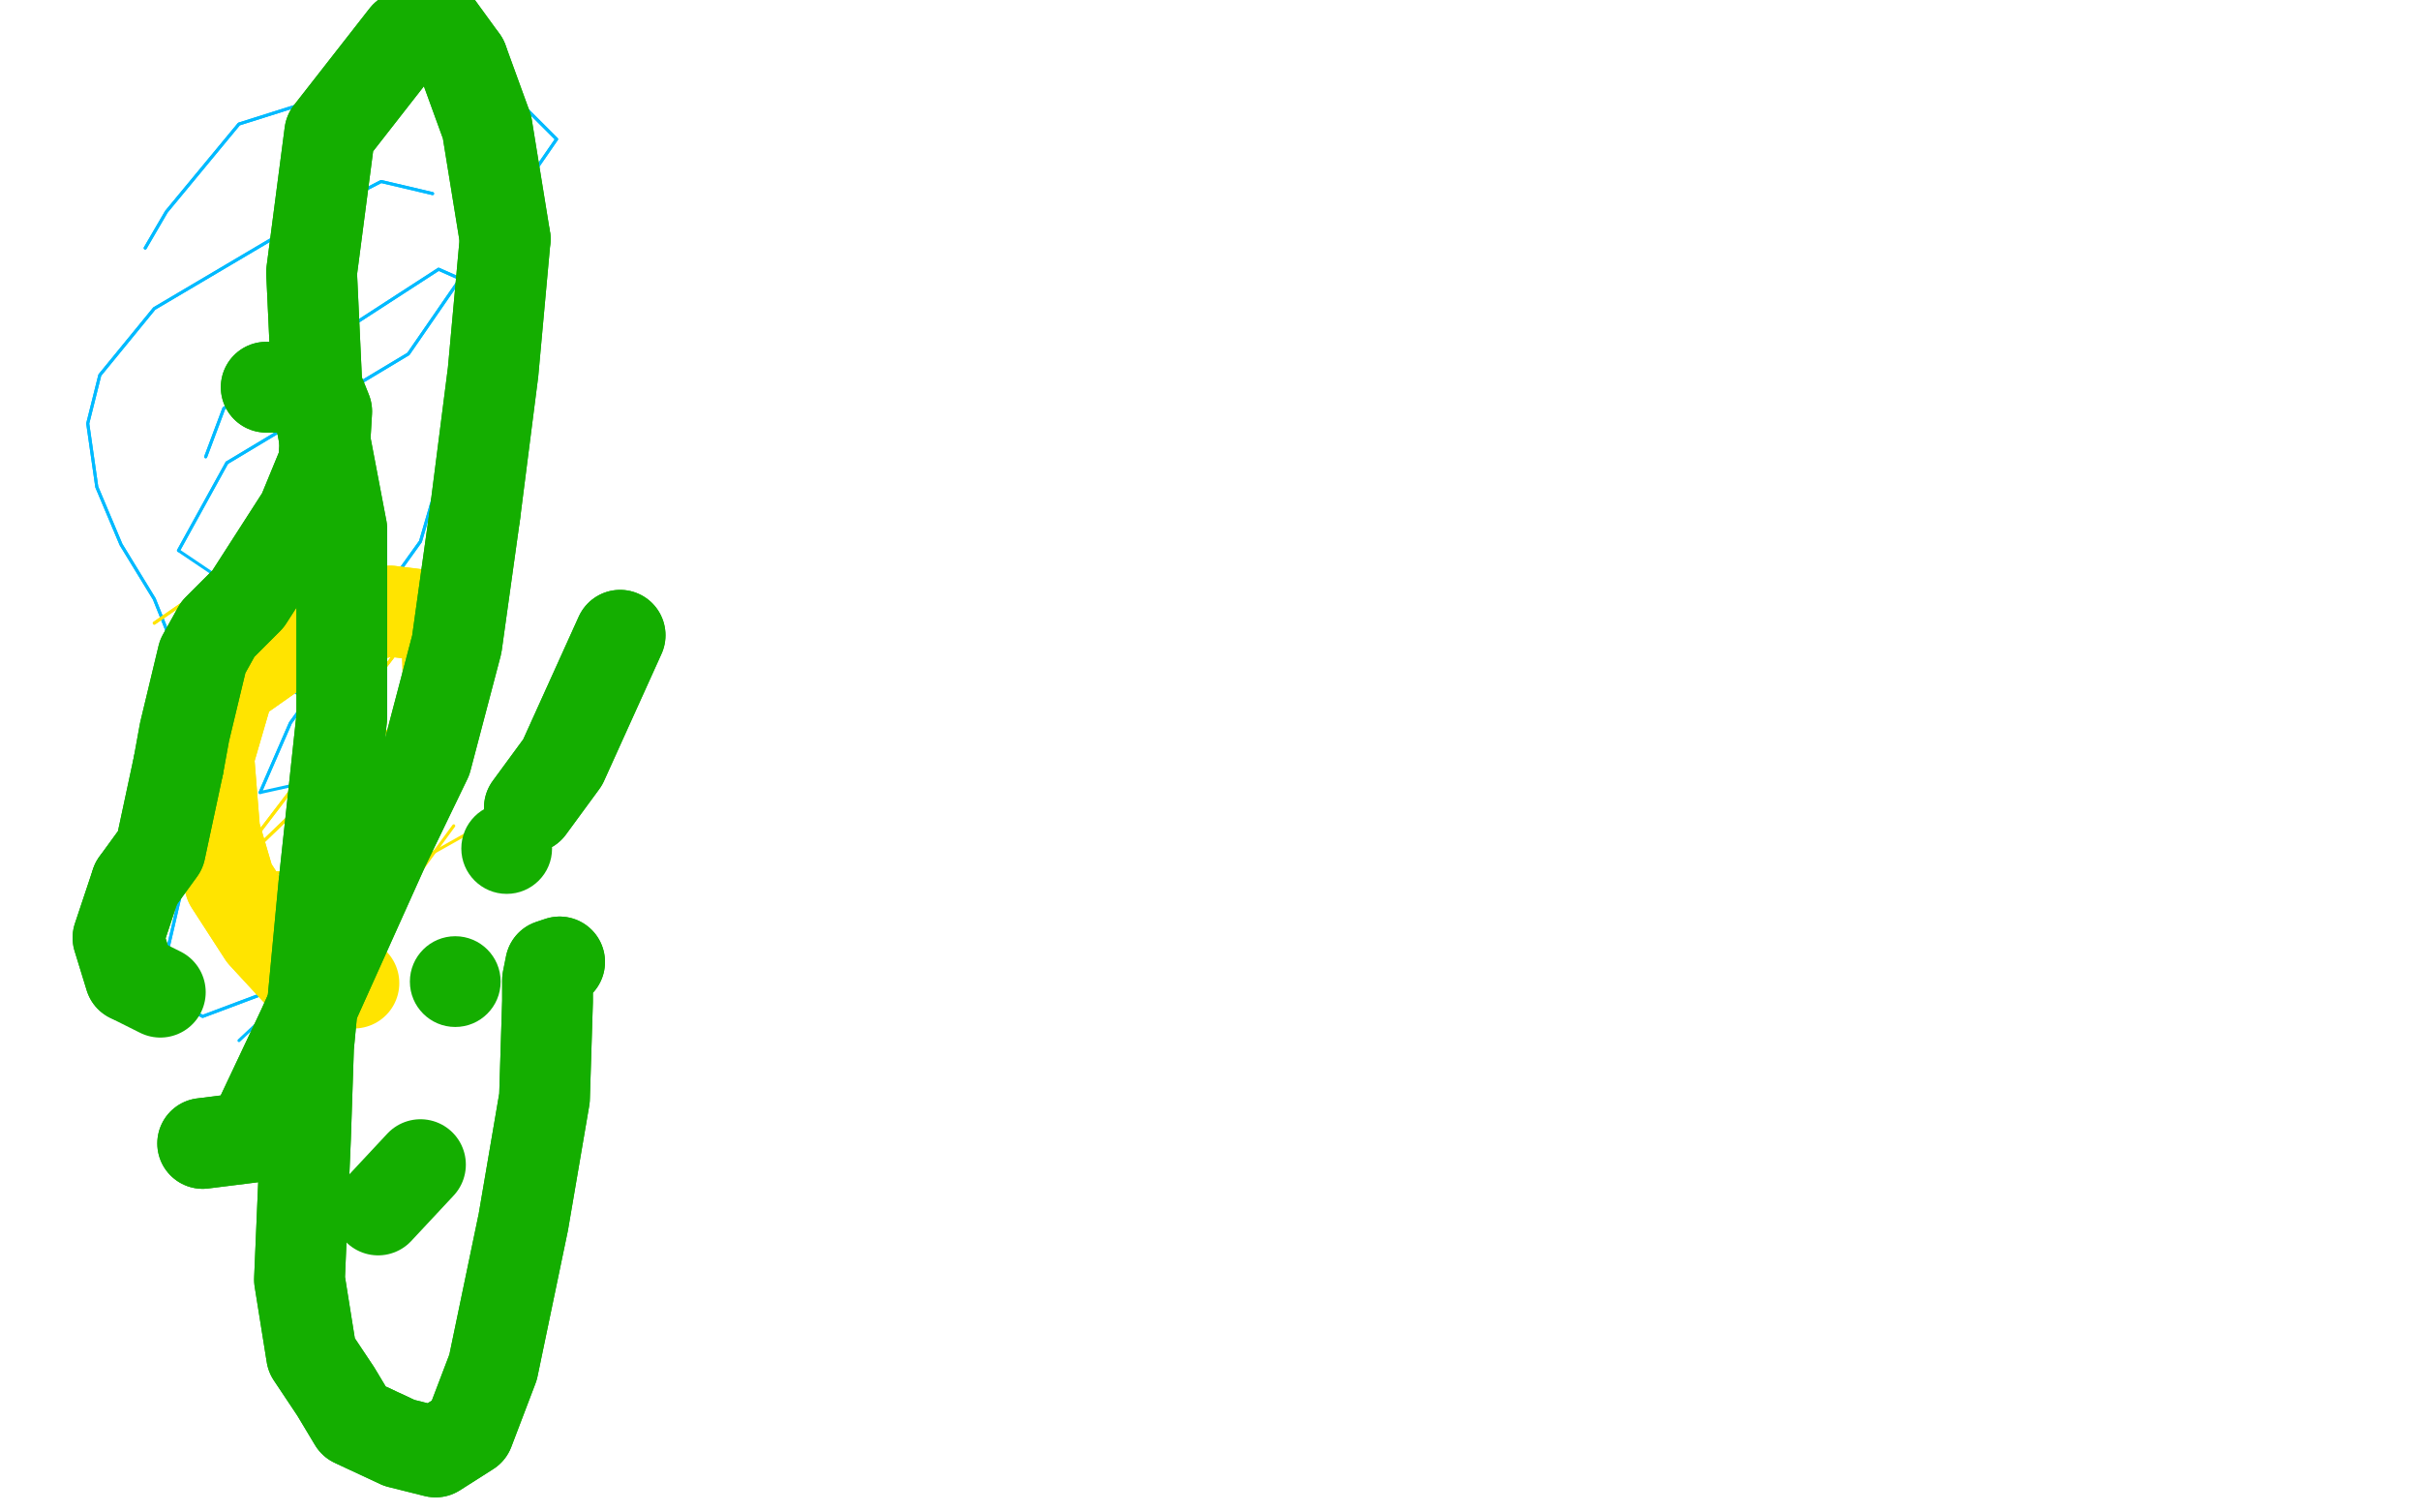 <?xml version="1.0" standalone="no"?>
<!DOCTYPE svg PUBLIC "-//W3C//DTD SVG 1.1//EN"
"http://www.w3.org/Graphics/SVG/1.1/DTD/svg11.dtd">

<svg width="800" height="500" version="1.1" xmlns="http://www.w3.org/2000/svg" xmlns:xlink="http://www.w3.org/1999/xlink" style="stroke-antialiasing: false"><desc>This SVG has been created on https://colorillo.com/</desc><rect x='0' y='0' width='800' height='500' style='fill: rgb(255,255,255); stroke-width:0' /><polyline points="68,151 74,135 74,135 145,89 163,97 139,179 96,239 86,262" style="fill: none; stroke: #00baff; stroke-width: 1; stroke-linejoin: round; stroke-linecap: round; stroke-antialiasing: false; stroke-antialias: 0; opacity: 1.0"/>
<polyline points="68,151 74,135 145,89 163,97 139,179 96,239 86,262 104,258" style="fill: none; stroke: #00baff; stroke-width: 1; stroke-linejoin: round; stroke-linecap: round; stroke-antialiasing: false; stroke-antialias: 0; opacity: 1.0"/>
<polyline points="48,82 55,70 55,70 79,41 79,41 155,17 184,46 135,117 75,153" style="fill: none; stroke: #00baff; stroke-width: 1; stroke-linejoin: round; stroke-linecap: round; stroke-antialiasing: false; stroke-antialias: 0; opacity: 1.0"/>
<polyline points="48,82 55,70 55,70 79,41 155,17 184,46 135,117 75,153 59,182 105,213" style="fill: none; stroke: #00baff; stroke-width: 1; stroke-linejoin: round; stroke-linecap: round; stroke-antialiasing: false; stroke-antialias: 0; opacity: 1.0"/>
<polyline points="75,153 59,182" style="fill: none; stroke: #00baff; stroke-width: 1; stroke-linejoin: round; stroke-linecap: round; stroke-antialiasing: false; stroke-antialias: 0; opacity: 1.0"/>
<polyline points="143,64 126,60 126,60 95,76 95,76 51,102 33,124 29,140 32,161 40,180 51,198 55,208 59,224" style="fill: none; stroke: #00baff; stroke-width: 1; stroke-linejoin: round; stroke-linecap: round; stroke-antialiasing: false; stroke-antialias: 0; opacity: 1.0"/>
<polyline points="143,64 126,60 126,60 95,76 51,102 33,124 29,140 32,161 40,180 51,198 55,208 59,224 59,230" style="fill: none; stroke: #00baff; stroke-width: 1; stroke-linejoin: round; stroke-linecap: round; stroke-antialiasing: false; stroke-antialias: 0; opacity: 1.0"/>
<polyline points="67,210 83,217 83,217 113,241 113,241 141,273 128,298" style="fill: none; stroke: #00baff; stroke-width: 1; stroke-linejoin: round; stroke-linecap: round; stroke-antialiasing: false; stroke-antialias: 0; opacity: 1.0"/>
<polyline points="67,210 83,217 83,217 113,241 141,273 128,298 79,344" style="fill: none; stroke: #00baff; stroke-width: 1; stroke-linejoin: round; stroke-linecap: round; stroke-antialiasing: false; stroke-antialias: 0; opacity: 1.0"/>
<polyline points="84,198 85,230 85,230 74,251 74,251 61,290 54,320 57,331 67,336 99,324 143,278" style="fill: none; stroke: #00baff; stroke-width: 1; stroke-linejoin: round; stroke-linecap: round; stroke-antialiasing: false; stroke-antialias: 0; opacity: 1.0"/>
<polyline points="84,198 85,230 85,230 74,251 61,290 54,320 57,331 67,336 99,324 143,278" style="fill: none; stroke: #00baff; stroke-width: 1; stroke-linejoin: round; stroke-linecap: round; stroke-antialiasing: false; stroke-antialias: 0; opacity: 1.0"/>
<polyline points="51,206 64,197 64,197 100,192 100,192 130,217 85,276 79,288 104,289 143,282" style="fill: none; stroke: #ffe400; stroke-width: 1; stroke-linejoin: round; stroke-linecap: round; stroke-antialiasing: false; stroke-antialias: 0; opacity: 1.0"/>
<polyline points="51,206 64,197 64,197 100,192 130,217 85,276 79,288 104,289 143,282 175,264" style="fill: none; stroke: #ffe400; stroke-width: 1; stroke-linejoin: round; stroke-linecap: round; stroke-antialiasing: false; stroke-antialias: 0; opacity: 1.0"/>
<polyline points="75,211 90,206 90,206 109,196 109,196 133,202 133,202 134,237 108,258 81,284 86,302 107,309 139,288" style="fill: none; stroke: #ffe400; stroke-width: 1; stroke-linejoin: round; stroke-linecap: round; stroke-antialiasing: false; stroke-antialias: 0; opacity: 1.0"/>
<polyline points="75,211 90,206 90,206 109,196 109,196 133,202 134,237 108,258 81,284 86,302 107,309 139,288 150,273" style="fill: none; stroke: #ffe400; stroke-width: 1; stroke-linejoin: round; stroke-linecap: round; stroke-antialiasing: false; stroke-antialias: 0; opacity: 1.0"/>
<polyline points="145,204 129,202 129,202 103,207 103,207 76,226 69,250 71,275 76,292 87,309 99,322" style="fill: none; stroke: #ffe400; stroke-width: 30; stroke-linejoin: round; stroke-linecap: round; stroke-antialiasing: false; stroke-antialias: 0; opacity: 1.0"/>
<polyline points="145,204 129,202 129,202 103,207 76,226 69,250 71,275 76,292 87,309 99,322 117,325" style="fill: none; stroke: #ffe400; stroke-width: 30; stroke-linejoin: round; stroke-linecap: round; stroke-antialiasing: false; stroke-antialias: 0; opacity: 1.0"/>
<polyline points="88,128 101,128 101,128 106,131 106,131 108,136 107,153 100,170 82,198 72,208 67,217 61,242 59,253" style="fill: none; stroke: #14ae00; stroke-width: 30; stroke-linejoin: round; stroke-linecap: round; stroke-antialiasing: false; stroke-antialias: 0; opacity: 1.0"/>
<polyline points="45,292 39,310 43,323" style="fill: none; stroke: #14ae00; stroke-width: 30; stroke-linejoin: round; stroke-linecap: round; stroke-antialiasing: false; stroke-antialias: 0; opacity: 1.0"/>
<polyline points="59,253 53,281 45,292" style="fill: none; stroke: #14ae00; stroke-width: 30; stroke-linejoin: round; stroke-linecap: round; stroke-antialiasing: false; stroke-antialias: 0; opacity: 1.0"/>
<polyline points="88,128 101,128 101,128 106,131 108,136 107,153 100,170 82,198 72,208 67,217 61,242 59,253 53,281 45,292 39,310 43,323 53,328" style="fill: none; stroke: #14ae00; stroke-width: 30; stroke-linejoin: round; stroke-linecap: round; stroke-antialiasing: false; stroke-antialias: 0; opacity: 1.0"/>
<polyline points="67,378 83,376 83,376 100,340 100,340 127,280 141,251 151,213 157,170" style="fill: none; stroke: #14ae00; stroke-width: 30; stroke-linejoin: round; stroke-linecap: round; stroke-antialiasing: false; stroke-antialias: 0; opacity: 1.0"/>
<polyline points="167,79 161,42 153,20" style="fill: none; stroke: #14ae00; stroke-width: 30; stroke-linejoin: round; stroke-linecap: round; stroke-antialiasing: false; stroke-antialias: 0; opacity: 1.0"/>
<polyline points="157,170 163,123 167,79" style="fill: none; stroke: #14ae00; stroke-width: 30; stroke-linejoin: round; stroke-linecap: round; stroke-antialiasing: false; stroke-antialias: 0; opacity: 1.0"/>
<polyline points="153,20 145,9 134,12 109,44 103,90 105,133 113,175 113,237 107,293 102,346 101,376 99,423 103,448 111,460 117,470 132,477 144,480 155,473 163,452 173,404 180,363 181,331 181,324 182,319 185,318" style="fill: none; stroke: #14ae00; stroke-width: 30; stroke-linejoin: round; stroke-linecap: round; stroke-antialiasing: false; stroke-antialias: 0; opacity: 1.0"/>
<polyline points="67,378 83,376 83,376 100,340 127,280 141,251 151,213 157,170 163,123 167,79 161,42 153,20 145,9 134,12 109,44 103,90 105,133 113,175 113,237 107,293 102,346 101,376 99,423 103,448 111,460 117,470 132,477 144,480 155,473 163,452 173,404 180,363 181,331 181,324 182,319 185,318" style="fill: none; stroke: #14ae00; stroke-width: 30; stroke-linejoin: round; stroke-linecap: round; stroke-antialiasing: false; stroke-antialias: 0; opacity: 1.0"/>
<polyline points="125,400 139,385 139,385" style="fill: none; stroke: #14ae00; stroke-width: 30; stroke-linejoin: round; stroke-linecap: round; stroke-antialiasing: false; stroke-antialias: 0; opacity: 1.0"/>
<circle cx="150.5" cy="324.5" r="15" style="fill: #14ae00; stroke-antialiasing: false; stroke-antialias: 0; opacity: 1.0"/>
<circle cx="167.5" cy="280.5" r="15" style="fill: #14ae00; stroke-antialiasing: false; stroke-antialias: 0; opacity: 1.0"/>
<polyline points="175,267 186,252 186,252 205,210 205,210" style="fill: none; stroke: #14ae00; stroke-width: 30; stroke-linejoin: round; stroke-linecap: round; stroke-antialiasing: false; stroke-antialias: 0; opacity: 1.0"/>
<polyline points="175,267 186,252 186,252 205,210" style="fill: none; stroke: #14ae00; stroke-width: 30; stroke-linejoin: round; stroke-linecap: round; stroke-antialiasing: false; stroke-antialias: 0; opacity: 1.0"/>
</svg>
